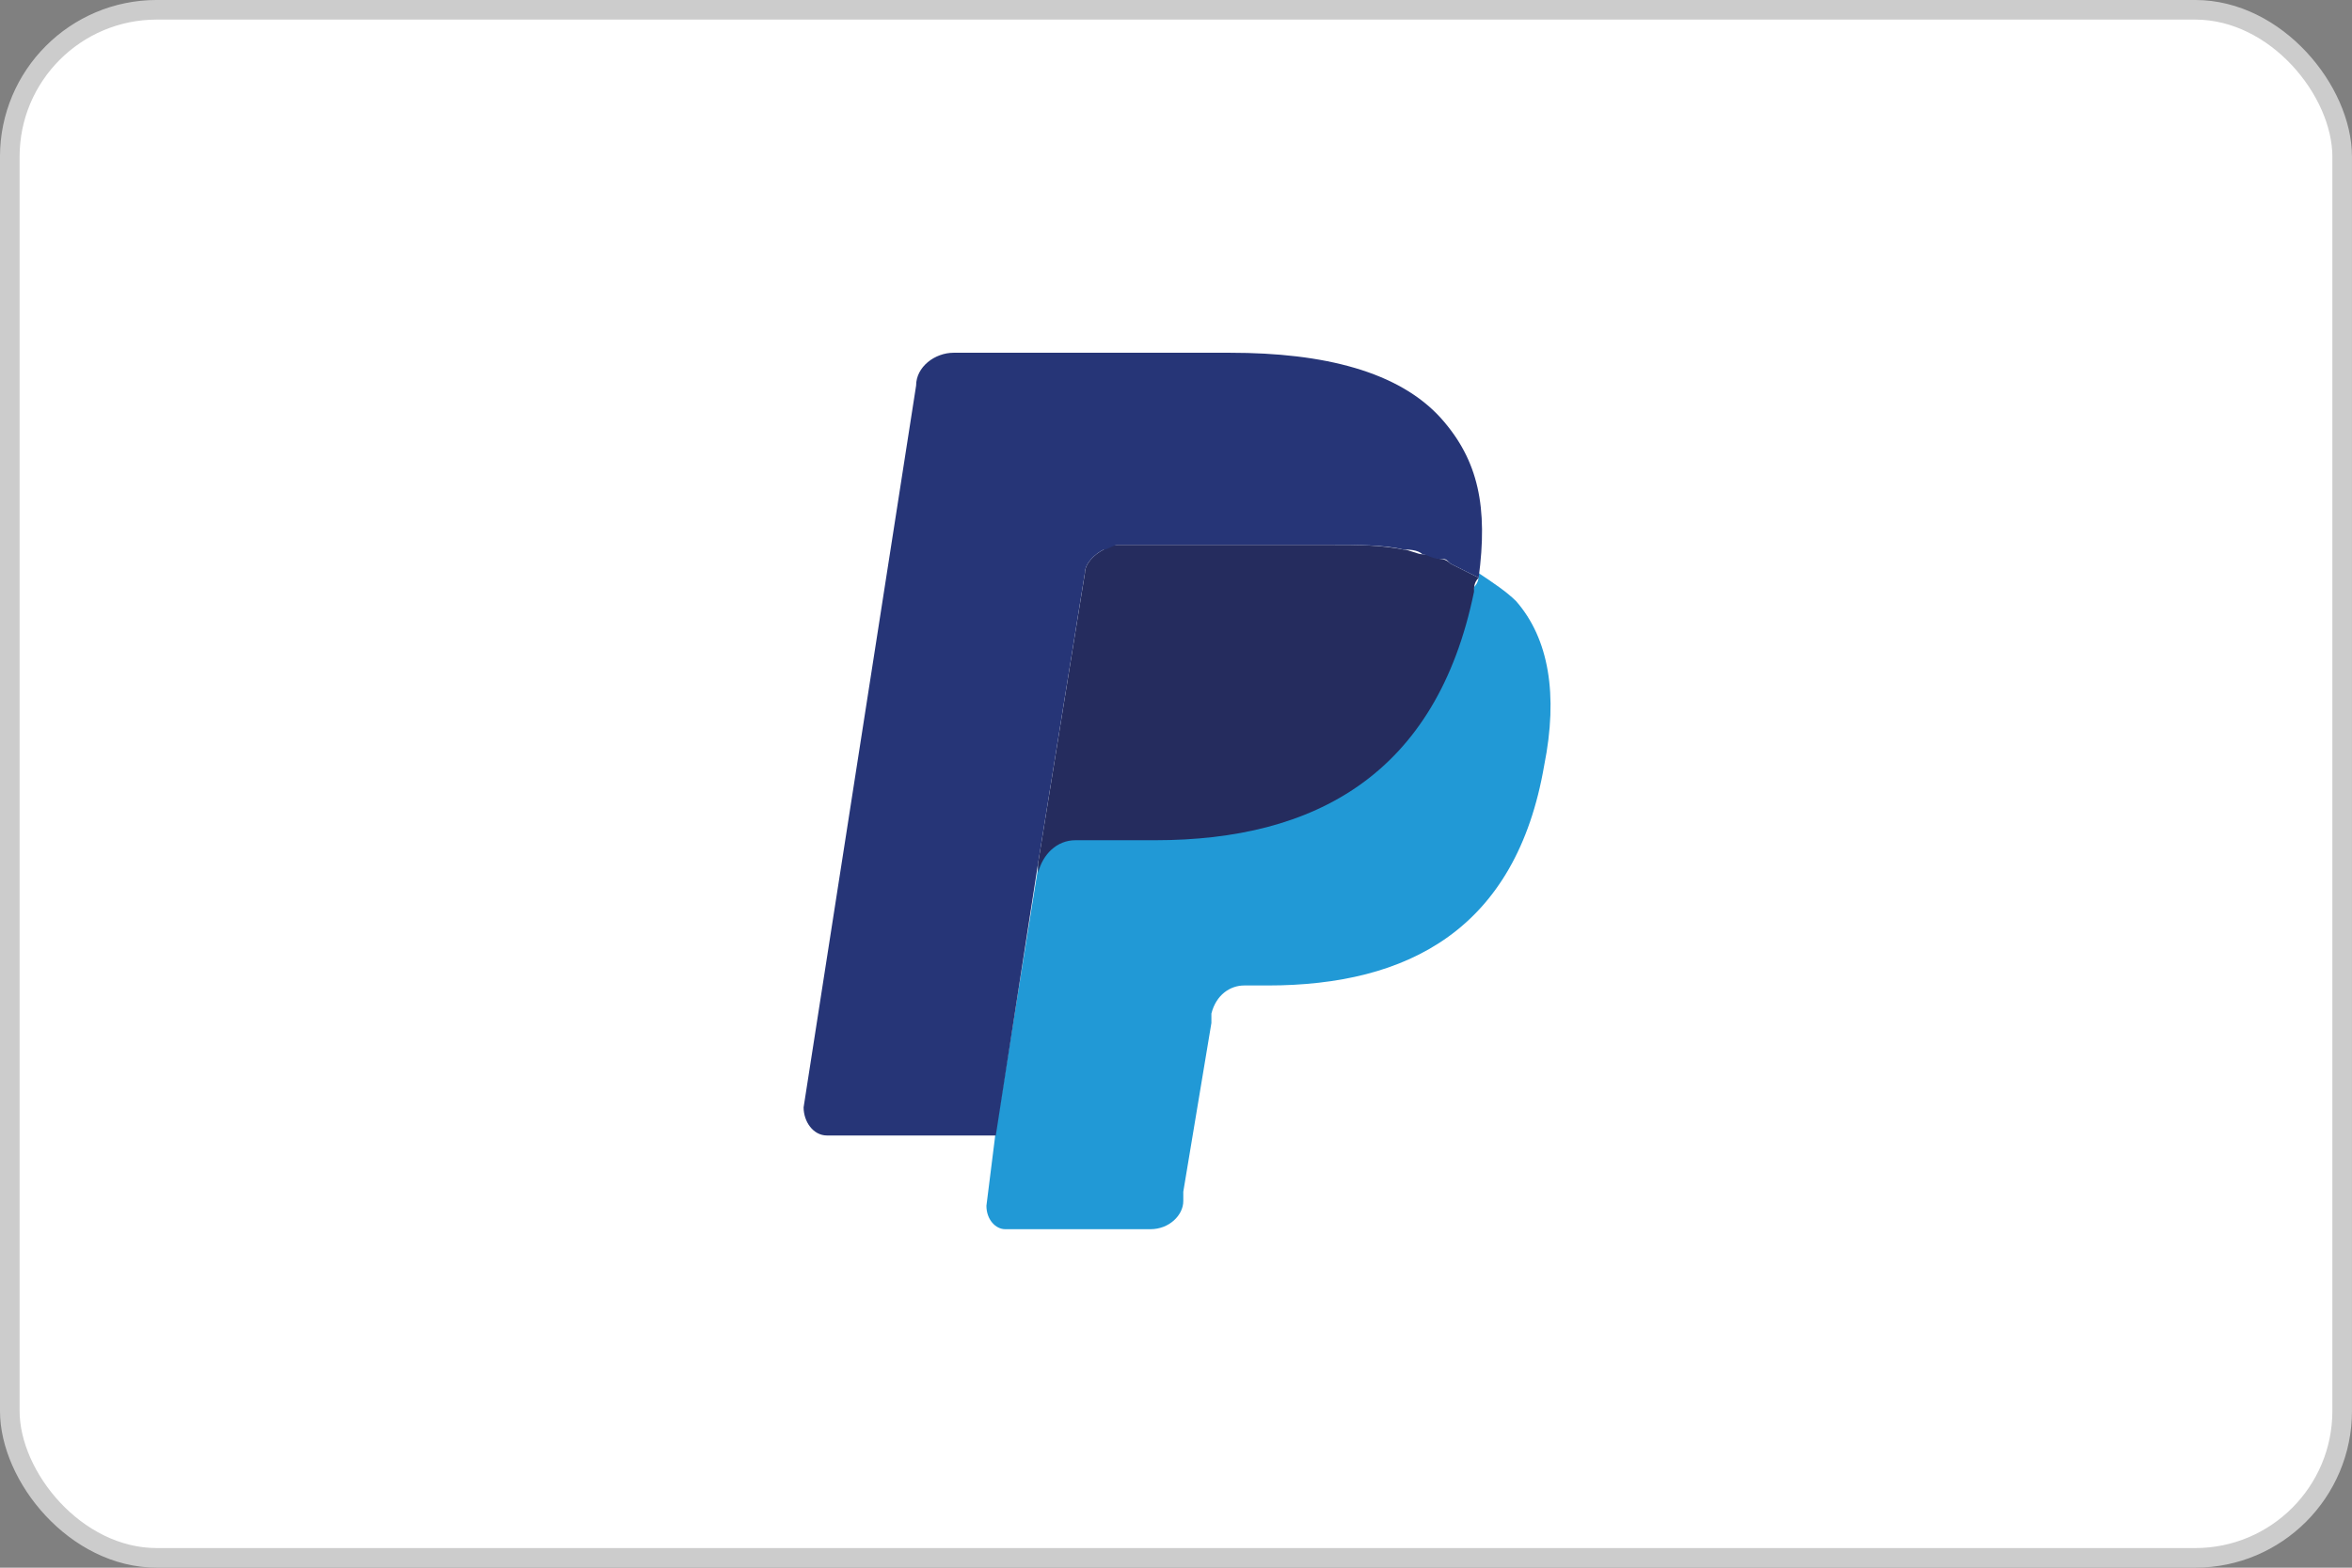 <?xml version="1.0" encoding="UTF-8" standalone="no"?>
<svg
   width="66.102"
   height="44.068"
   viewBox="0 0 66.102 44.068"
   fill="none"
   version="1.1"
   id="svg12"
   xmlns="http://www.w3.org/2000/svg"
   xmlns:svg="http://www.w3.org/2000/svg">
  <rect x="0" y="0" width="66.102" height="44.068" fill="#808080" stroke="none"/>
  <defs
     id="defs16" />
  <rect
     x="0.275"
     y="0.275"
     width="65.551"
     height="43.517"
     rx="4.131"
     fill="#ffffff"
     id="rect2" />
  <rect
     x="0.275"
     y="0.275"
     width="65.551"
     height="43.517"
     rx="4.131"
     stroke="#cccccc"
     stroke-width="0.551"
     id="rect4" />
  <path
     d="m 41.558,16.108 c 0,0.132 0,0.264 -0.132,0.395 -1.054,5.27 -4.48,6.983 -8.959,6.983 h -2.24 c -0.527,0 -1.054,0.395 -1.054,0.922 l -1.186,7.378 -0.264,2.108 c 0,0.395 0.264,0.659 0.527,0.659 h 4.084 c 0.527,0 0.922,-0.395 0.922,-0.79 v -0.264 l 0.79,-4.743 v -0.264 c 0.132,-0.527 0.527,-0.79 0.922,-0.79 h 0.659 c 3.953,0 6.983,-1.581 7.773,-6.192 0.395,-1.976 0.132,-3.557 -0.79,-4.611 -0.264,-0.264 -0.659,-0.527 -1.054,-0.79 z"
     fill="#2199d6"
     id="path6" />
  <path
     d="m 40.504,15.713 c -0.132,0 -0.264,-0.132 -0.527,-0.132 -0.132,0 -0.395,-0.132 -0.527,-0.132 -0.659,-0.132 -1.317,-0.132 -1.976,-0.132 h -6.061 c -0.132,0 -0.264,0 -0.395,0.132 -0.264,0.132 -0.527,0.395 -0.527,0.659 l -1.318,8.169 v 0.264 c 0.132,-0.527 0.527,-0.922 1.054,-0.922 h 2.24 c 4.48,0 7.905,-1.845 8.959,-6.983 0,-0.132 0,-0.264 0.132,-0.395 -0.264,-0.132 -0.527,-0.264 -0.79,-0.395 -0.132,-0.132 -0.264,-0.132 -0.264,-0.132 z"
     fill="#252c5e"
     id="path8" />
  <path
     d="m 30.49,16.108 c 0,-0.264 0.264,-0.527 0.527,-0.659 0.132,0 0.264,-0.132 0.395,-0.132 h 6.061 c 0.659,0 1.449,0 1.976,0.132 0.132,0 0.395,0 0.527,0.132 0.132,0 0.264,0.132 0.527,0.132 0.132,0 0.132,0 0.264,0.132 0.264,0.132 0.527,0.264 0.79,0.395 0.264,-1.976 0,-3.294 -1.054,-4.479 -1.186,-1.318 -3.294,-1.845 -5.929,-1.845 H 26.801 c -0.527,0 -1.054,0.395 -1.054,0.922 l -3.162,20.29 c 0,0.395 0.264,0.791 0.659,0.791 h 4.743 l 1.186,-7.642 z"
     fill="#263577"
     id="path10" />
</svg>
